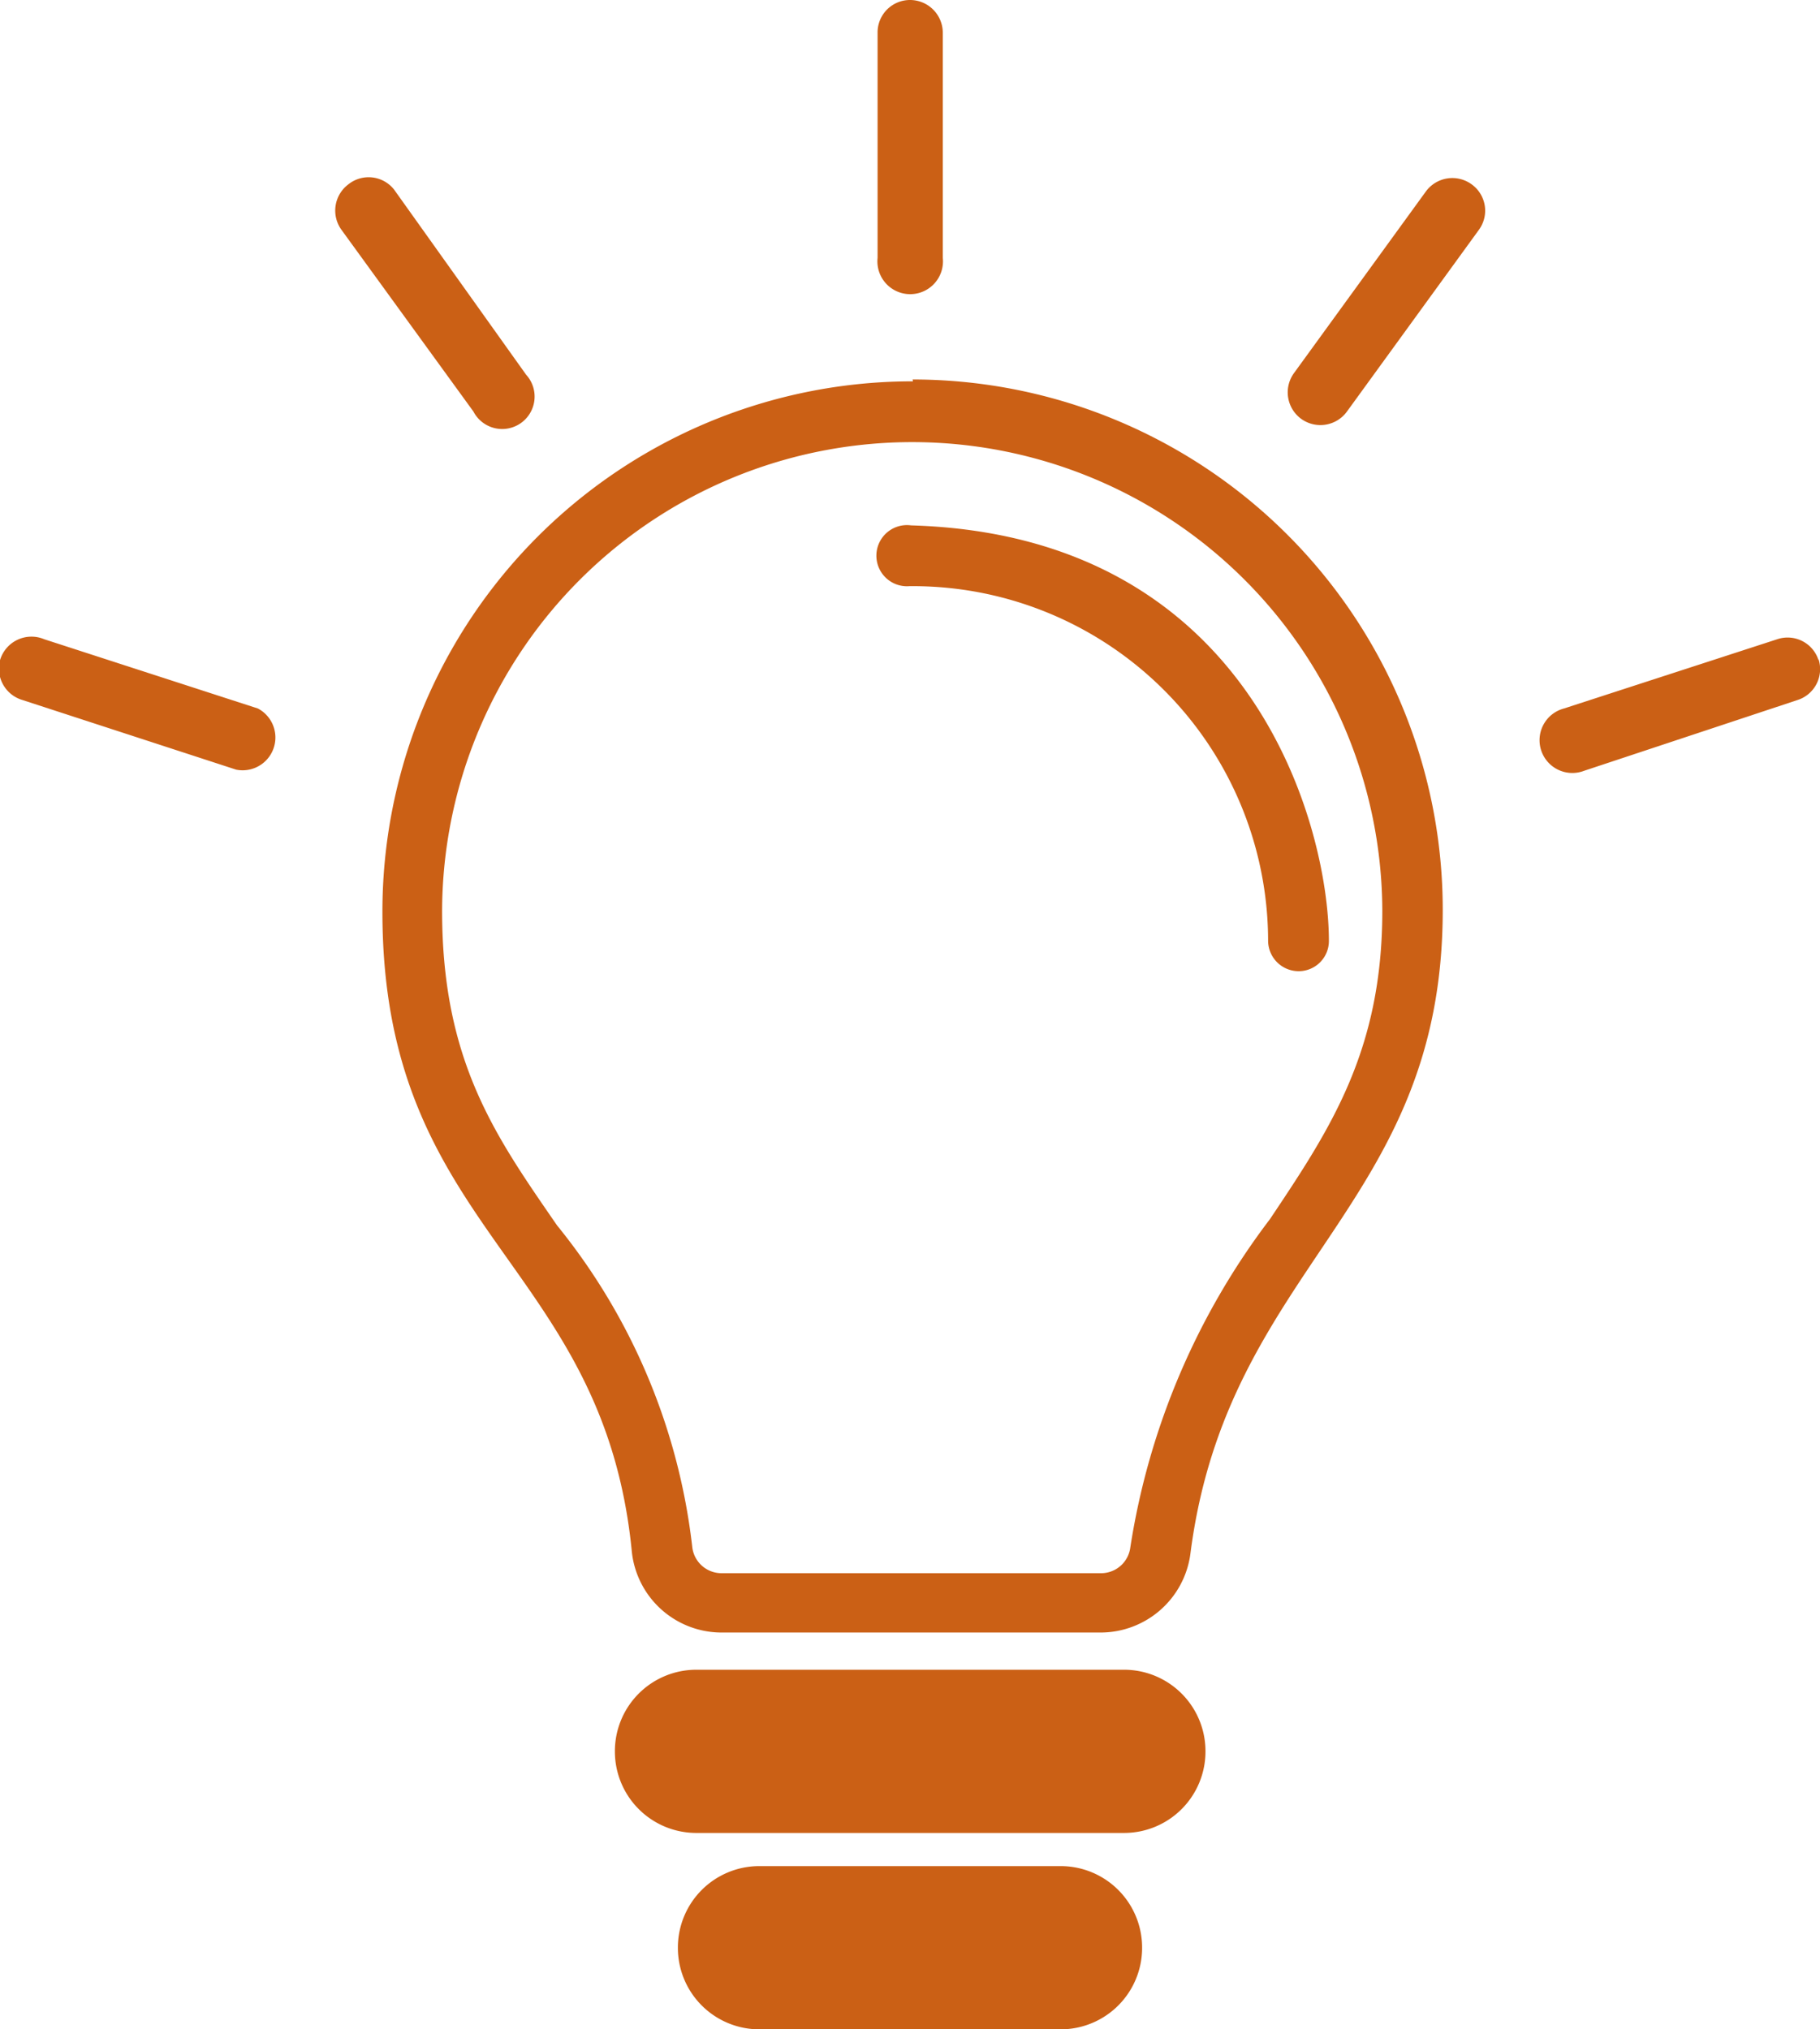 <?xml version="1.0" encoding="UTF-8"?>
<svg xmlns="http://www.w3.org/2000/svg" id="Layer_1" data-name="Layer 1" viewBox="0 0 49.4 55.08">
  <defs>
    <style>.cls-1{fill:#cb6015;}</style>
  </defs>
  <path class="cls-1" d="M28.79,50.65H20.62a2.21,2.21,0,0,0-2.22,2.22h0a2.21,2.21,0,0,0,2.22,2.21h8.17A2.21,2.21,0,0,0,31,52.87h0a2.21,2.21,0,0,0-2.21-2.22Z"></path>
  <path class="cls-1" d="M30.5,45.32H18.9a2.21,2.21,0,0,0-2.21,2.22h0a2.21,2.21,0,0,0,2.21,2.21H30.5a2.21,2.21,0,0,0,2.22-2.21h0a2.21,2.21,0,0,0-2.22-2.22Z"></path>
  <g id="_Radial_Repeat_" data-name="&lt;Radial Repeat&gt;">
    <path class="cls-1" d="M0,17.92A.89.89,0,0,0,.61,19l5.8,1.89A.89.89,0,0,0,7,19.23l-5.8-1.88A.89.89,0,0,0,0,17.92Z"></path>
  </g>
  <g id="_Radial_Repeat_2" data-name="&lt;Radial Repeat&gt;">
    <path class="cls-1" d="M9.46,5a.89.89,0,0,0-.19,1.24l3.58,4.93a.88.88,0,1,0,1.43-1L10.7,5.15A.88.88,0,0,0,9.46,5Z"></path>
  </g>
  <g id="_Radial_Repeat_3" data-name="&lt;Radial Repeat&gt;">
    <path class="cls-1" d="M24.7,0a.88.88,0,0,0-.88.89V7a.89.89,0,1,0,1.77,0V.89A.89.89,0,0,0,24.7,0Z"></path>
  </g>
  <g id="_Radial_Repeat_4" data-name="&lt;Radial Repeat&gt;">
    <path class="cls-1" d="M39.94,5a.89.89,0,0,0-1.24.2l-3.58,4.93a.89.89,0,0,0,.2,1.24.89.89,0,0,0,1.24-.2l3.58-4.93A.88.88,0,0,0,39.94,5Z"></path>
  </g>
  <g id="_Radial_Repeat_5" data-name="&lt;Radial Repeat&gt;">
    <path class="cls-1" d="M49.36,17.92a.88.88,0,0,0-1.12-.57l-5.79,1.88A.89.89,0,1,0,43,20.92L48.79,19a.88.88,0,0,0,.57-1.11Z"></path>
  </g>
  <path class="cls-1" d="M24.78,12A12.76,12.76,0,0,1,37.52,24.72c0,3.8-1.41,5.92-3.05,8.37A19.69,19.69,0,0,0,30.68,42a.8.8,0,0,1-.79.7l-10.31,0a.8.8,0,0,1-.79-.71,16.87,16.87,0,0,0-3.67-8.73C13.46,30.85,12,28.82,12,24.72A12.76,12.76,0,0,1,24.78,12m0-1.65a14.39,14.39,0,0,0-14.4,14.4c0,8.71,6,9.48,6.77,17.37a2.45,2.45,0,0,0,2.42,2.19l10.31,0h0a2.46,2.46,0,0,0,2.43-2.13c1-7.84,6.85-9.39,6.85-17.48a14.39,14.39,0,0,0-14.39-14.4Z"></path>
  <path class="cls-1" d="M35.25,26.36a.83.83,0,0,1-.83-.82,9.64,9.64,0,0,0-9.74-9.63.83.83,0,1,1,.05-1.65c9.31.27,11.34,8.23,11.34,11.28A.82.82,0,0,1,35.25,26.36Z"></path>
</svg>
